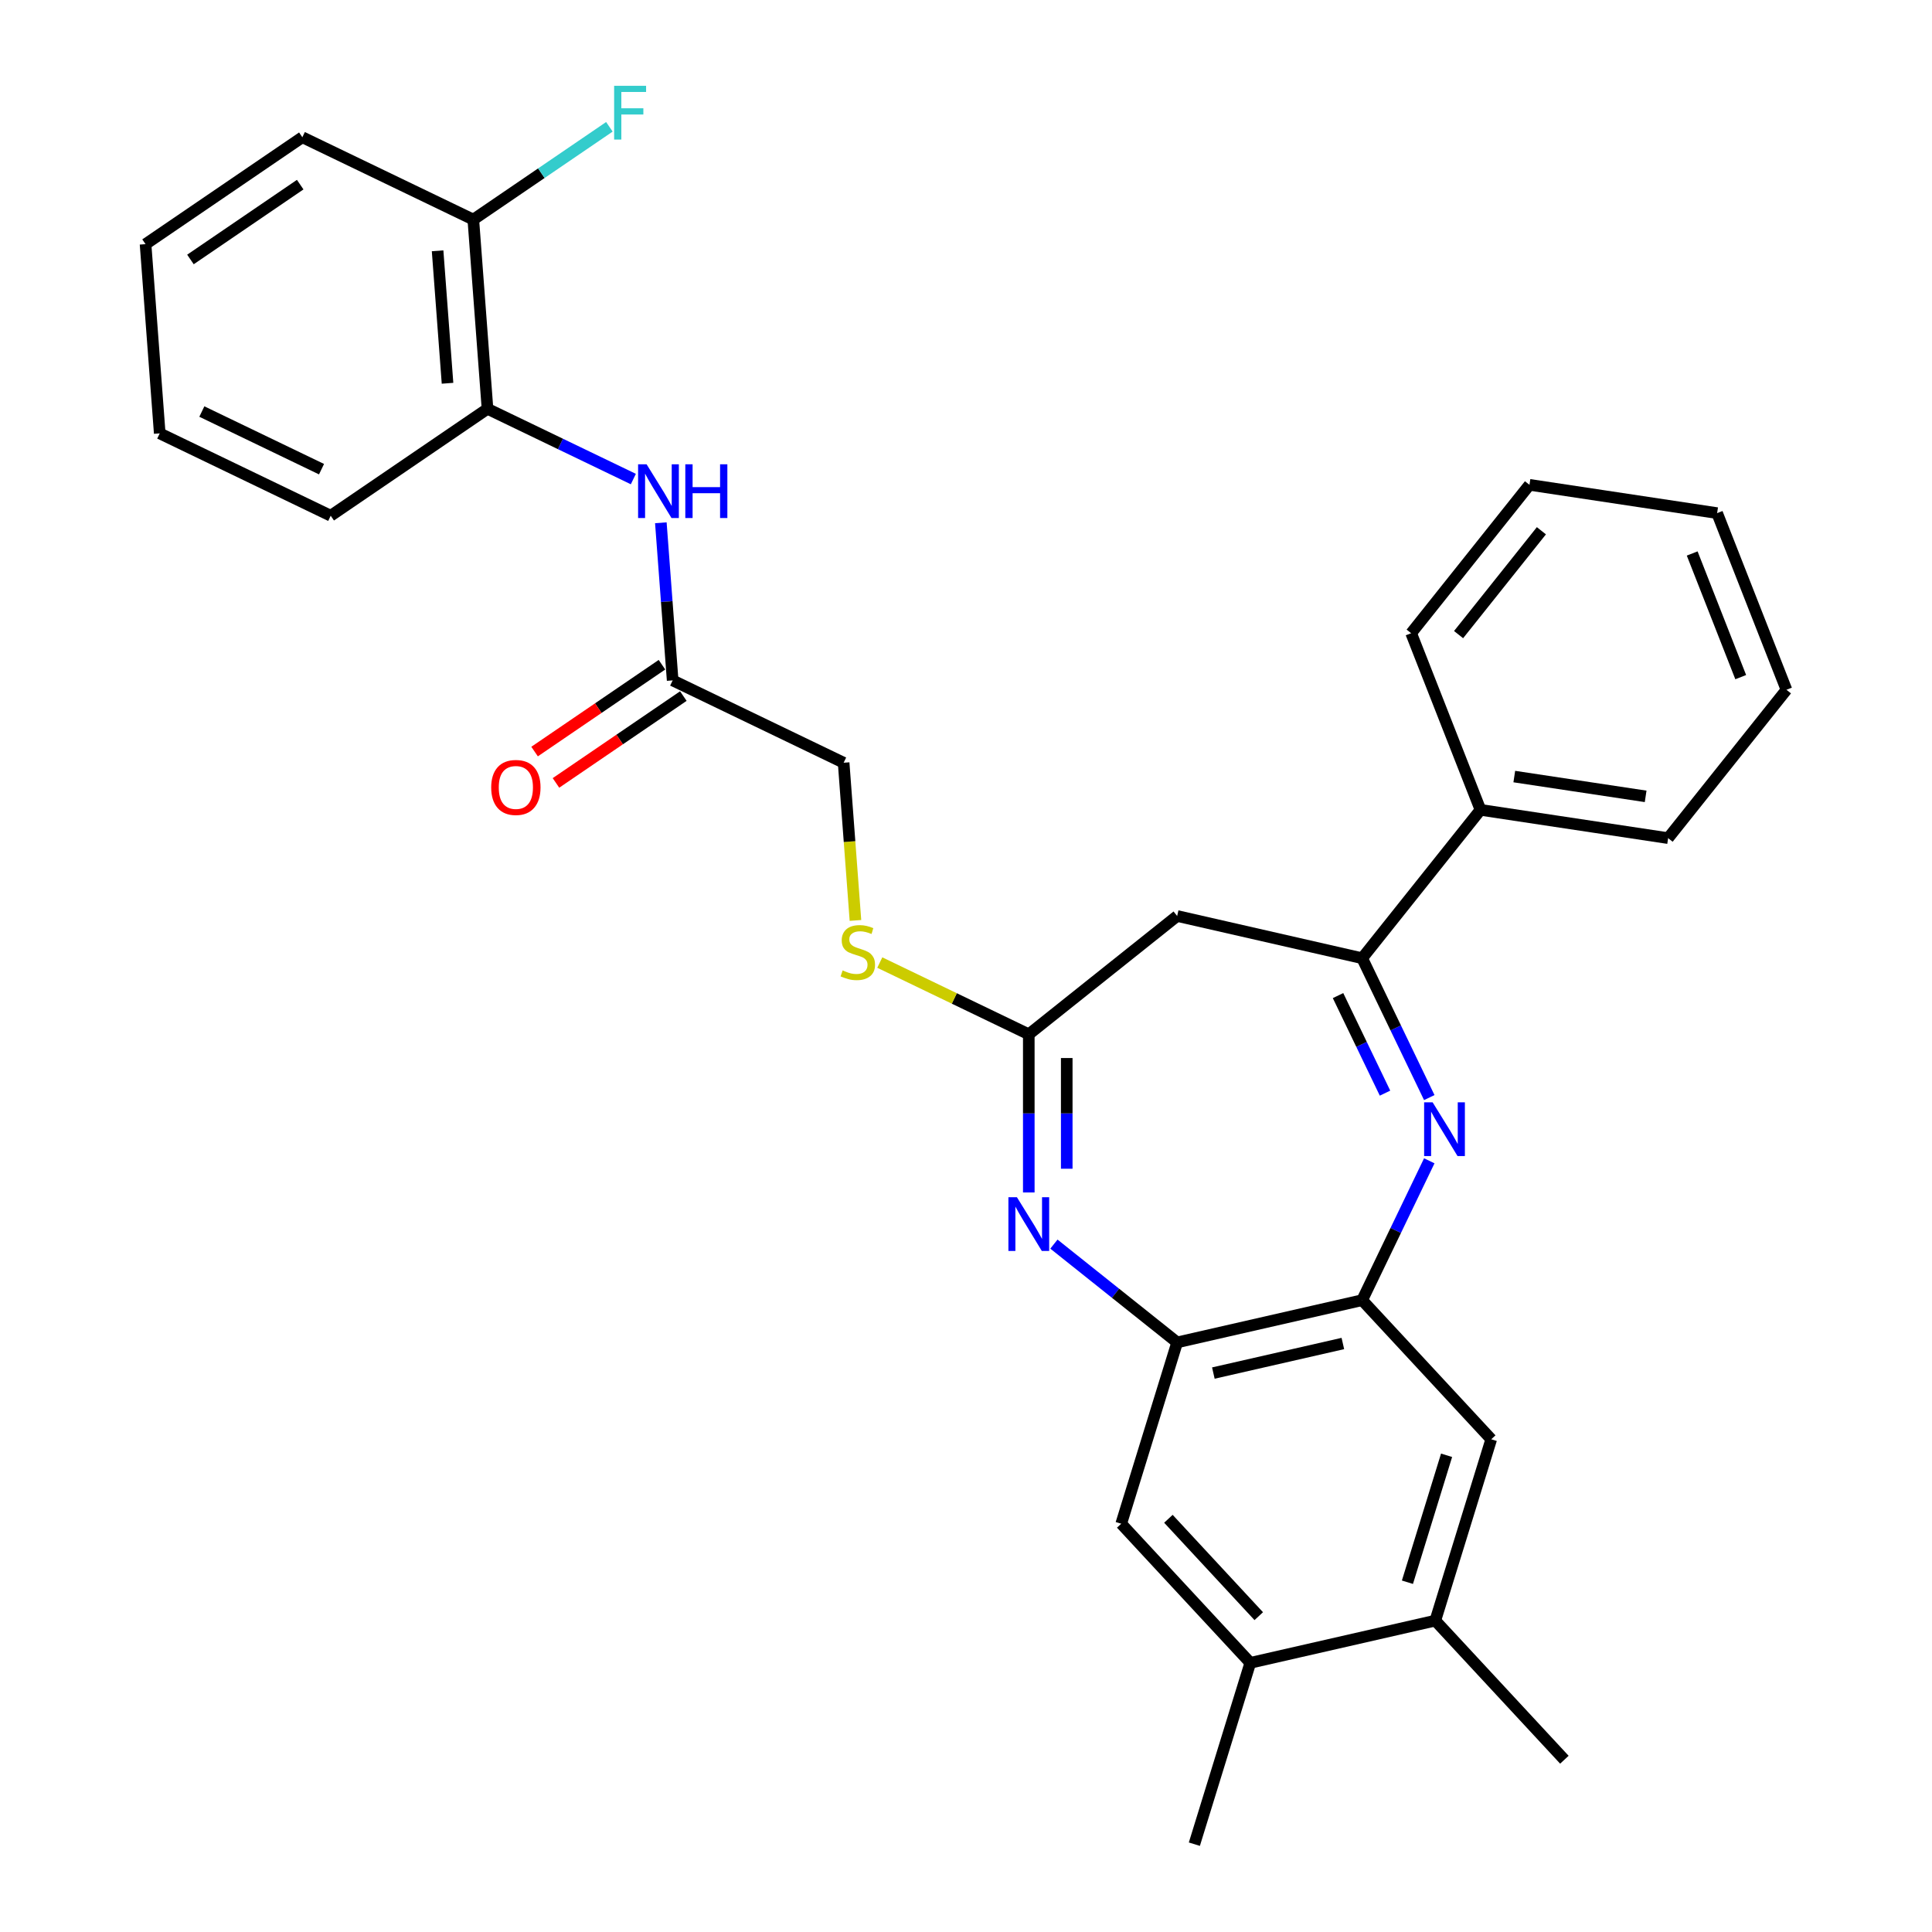 <?xml version='1.0' encoding='iso-8859-1'?>
<svg version='1.1' baseProfile='full'
              xmlns='http://www.w3.org/2000/svg'
                      xmlns:rdkit='http://www.rdkit.org/xml'
                      xmlns:xlink='http://www.w3.org/1999/xlink'
                  xml:space='preserve'
width='1000px' height='1000px' viewBox='0 0 1000 1000'>
<!-- END OF HEADER -->
<rect style='opacity:1.0;fill:#FFFFFF;stroke:none' width='1000' height='1000' x='0' y='0'> </rect>
<path class='bond-1' d='M 739.792,568.105 L 722.423,532.038' style='fill:none;fill-rule:evenodd;stroke:#0000FF;stroke-width:6px;stroke-linecap:butt;stroke-linejoin:miter;stroke-opacity:1' />
<path class='bond-1' d='M 722.423,532.038 L 705.055,495.972' style='fill:none;fill-rule:evenodd;stroke:#000000;stroke-width:6px;stroke-linecap:butt;stroke-linejoin:miter;stroke-opacity:1' />
<path class='bond-1' d='M 716.882,565.808 L 704.724,540.562' style='fill:none;fill-rule:evenodd;stroke:#0000FF;stroke-width:6px;stroke-linecap:butt;stroke-linejoin:miter;stroke-opacity:1' />
<path class='bond-1' d='M 704.724,540.562 L 692.566,515.316' style='fill:none;fill-rule:evenodd;stroke:#000000;stroke-width:6px;stroke-linecap:butt;stroke-linejoin:miter;stroke-opacity:1' />
<path class='bond-2' d='M 739.792,600.833 L 722.423,636.899' style='fill:none;fill-rule:evenodd;stroke:#0000FF;stroke-width:6px;stroke-linecap:butt;stroke-linejoin:miter;stroke-opacity:1' />
<path class='bond-2' d='M 722.423,636.899 L 705.055,672.965' style='fill:none;fill-rule:evenodd;stroke:#000000;stroke-width:6px;stroke-linecap:butt;stroke-linejoin:miter;stroke-opacity:1' />
<path class='bond-0' d='M 545.504,643.952 L 577.399,669.387' style='fill:none;fill-rule:evenodd;stroke:#0000FF;stroke-width:6px;stroke-linecap:butt;stroke-linejoin:miter;stroke-opacity:1' />
<path class='bond-0' d='M 577.399,669.387 L 609.294,694.822' style='fill:none;fill-rule:evenodd;stroke:#000000;stroke-width:6px;stroke-linecap:butt;stroke-linejoin:miter;stroke-opacity:1' />
<path class='bond-30' d='M 532.499,617.217 L 532.499,576.287' style='fill:none;fill-rule:evenodd;stroke:#0000FF;stroke-width:6px;stroke-linecap:butt;stroke-linejoin:miter;stroke-opacity:1' />
<path class='bond-30' d='M 532.499,576.287 L 532.499,535.357' style='fill:none;fill-rule:evenodd;stroke:#000000;stroke-width:6px;stroke-linecap:butt;stroke-linejoin:miter;stroke-opacity:1' />
<path class='bond-30' d='M 552.144,604.938 L 552.144,576.287' style='fill:none;fill-rule:evenodd;stroke:#0000FF;stroke-width:6px;stroke-linecap:butt;stroke-linejoin:miter;stroke-opacity:1' />
<path class='bond-30' d='M 552.144,576.287 L 552.144,547.636' style='fill:none;fill-rule:evenodd;stroke:#000000;stroke-width:6px;stroke-linecap:butt;stroke-linejoin:miter;stroke-opacity:1' />
<path class='bond-5' d='M 705.055,495.972 L 609.294,474.115' style='fill:none;fill-rule:evenodd;stroke:#000000;stroke-width:6px;stroke-linecap:butt;stroke-linejoin:miter;stroke-opacity:1' />
<path class='bond-14' d='M 705.055,495.972 L 766.296,419.178' style='fill:none;fill-rule:evenodd;stroke:#000000;stroke-width:6px;stroke-linecap:butt;stroke-linejoin:miter;stroke-opacity:1' />
<path class='bond-4' d='M 705.055,672.965 L 609.294,694.822' style='fill:none;fill-rule:evenodd;stroke:#000000;stroke-width:6px;stroke-linecap:butt;stroke-linejoin:miter;stroke-opacity:1' />
<path class='bond-4' d='M 695.062,695.396 L 628.029,710.696' style='fill:none;fill-rule:evenodd;stroke:#000000;stroke-width:6px;stroke-linecap:butt;stroke-linejoin:miter;stroke-opacity:1' />
<path class='bond-7' d='M 705.055,672.965 L 771.864,744.969' style='fill:none;fill-rule:evenodd;stroke:#000000;stroke-width:6px;stroke-linecap:butt;stroke-linejoin:miter;stroke-opacity:1' />
<path class='bond-3' d='M 532.499,535.357 L 609.294,474.115' style='fill:none;fill-rule:evenodd;stroke:#000000;stroke-width:6px;stroke-linecap:butt;stroke-linejoin:miter;stroke-opacity:1' />
<path class='bond-13' d='M 532.499,535.357 L 493.938,516.787' style='fill:none;fill-rule:evenodd;stroke:#000000;stroke-width:6px;stroke-linecap:butt;stroke-linejoin:miter;stroke-opacity:1' />
<path class='bond-13' d='M 493.938,516.787 L 455.377,498.217' style='fill:none;fill-rule:evenodd;stroke:#CCCC00;stroke-width:6px;stroke-linecap:butt;stroke-linejoin:miter;stroke-opacity:1' />
<path class='bond-8' d='M 609.294,694.822 L 580.342,788.682' style='fill:none;fill-rule:evenodd;stroke:#000000;stroke-width:6px;stroke-linecap:butt;stroke-linejoin:miter;stroke-opacity:1' />
<path class='bond-6' d='M 342.052,270.587 L 345.109,311.38' style='fill:none;fill-rule:evenodd;stroke:#0000FF;stroke-width:6px;stroke-linecap:butt;stroke-linejoin:miter;stroke-opacity:1' />
<path class='bond-6' d='M 345.109,311.38 L 348.166,352.172' style='fill:none;fill-rule:evenodd;stroke:#000000;stroke-width:6px;stroke-linecap:butt;stroke-linejoin:miter;stroke-opacity:1' />
<path class='bond-12' d='M 327.82,247.96 L 290.075,229.783' style='fill:none;fill-rule:evenodd;stroke:#0000FF;stroke-width:6px;stroke-linecap:butt;stroke-linejoin:miter;stroke-opacity:1' />
<path class='bond-12' d='M 290.075,229.783 L 252.329,211.605' style='fill:none;fill-rule:evenodd;stroke:#000000;stroke-width:6px;stroke-linecap:butt;stroke-linejoin:miter;stroke-opacity:1' />
<path class='bond-10' d='M 771.864,744.969 L 742.912,838.829' style='fill:none;fill-rule:evenodd;stroke:#000000;stroke-width:6px;stroke-linecap:butt;stroke-linejoin:miter;stroke-opacity:1' />
<path class='bond-10' d='M 748.749,753.257 L 728.483,818.959' style='fill:none;fill-rule:evenodd;stroke:#000000;stroke-width:6px;stroke-linecap:butt;stroke-linejoin:miter;stroke-opacity:1' />
<path class='bond-31' d='M 580.342,788.682 L 647.151,860.685' style='fill:none;fill-rule:evenodd;stroke:#000000;stroke-width:6px;stroke-linecap:butt;stroke-linejoin:miter;stroke-opacity:1' />
<path class='bond-31' d='M 604.764,786.121 L 651.53,836.523' style='fill:none;fill-rule:evenodd;stroke:#000000;stroke-width:6px;stroke-linecap:butt;stroke-linejoin:miter;stroke-opacity:1' />
<path class='bond-9' d='M 348.166,352.172 L 436.662,394.79' style='fill:none;fill-rule:evenodd;stroke:#000000;stroke-width:6px;stroke-linecap:butt;stroke-linejoin:miter;stroke-opacity:1' />
<path class='bond-16' d='M 342.632,344.057 L 309.667,366.532' style='fill:none;fill-rule:evenodd;stroke:#000000;stroke-width:6px;stroke-linecap:butt;stroke-linejoin:miter;stroke-opacity:1' />
<path class='bond-16' d='M 309.667,366.532 L 276.701,389.008' style='fill:none;fill-rule:evenodd;stroke:#FF0000;stroke-width:6px;stroke-linecap:butt;stroke-linejoin:miter;stroke-opacity:1' />
<path class='bond-16' d='M 353.699,360.288 L 320.733,382.764' style='fill:none;fill-rule:evenodd;stroke:#000000;stroke-width:6px;stroke-linecap:butt;stroke-linejoin:miter;stroke-opacity:1' />
<path class='bond-16' d='M 320.733,382.764 L 287.767,405.239' style='fill:none;fill-rule:evenodd;stroke:#FF0000;stroke-width:6px;stroke-linecap:butt;stroke-linejoin:miter;stroke-opacity:1' />
<path class='bond-11' d='M 742.912,838.829 L 647.151,860.685' style='fill:none;fill-rule:evenodd;stroke:#000000;stroke-width:6px;stroke-linecap:butt;stroke-linejoin:miter;stroke-opacity:1' />
<path class='bond-19' d='M 742.912,838.829 L 809.721,910.832' style='fill:none;fill-rule:evenodd;stroke:#000000;stroke-width:6px;stroke-linecap:butt;stroke-linejoin:miter;stroke-opacity:1' />
<path class='bond-20' d='M 647.151,860.685 L 618.199,954.545' style='fill:none;fill-rule:evenodd;stroke:#000000;stroke-width:6px;stroke-linecap:butt;stroke-linejoin:miter;stroke-opacity:1' />
<path class='bond-15' d='M 252.329,211.605 L 244.988,113.656' style='fill:none;fill-rule:evenodd;stroke:#000000;stroke-width:6px;stroke-linecap:butt;stroke-linejoin:miter;stroke-opacity:1' />
<path class='bond-15' d='M 231.638,198.381 L 226.5,129.817' style='fill:none;fill-rule:evenodd;stroke:#000000;stroke-width:6px;stroke-linecap:butt;stroke-linejoin:miter;stroke-opacity:1' />
<path class='bond-21' d='M 252.329,211.605 L 171.172,266.937' style='fill:none;fill-rule:evenodd;stroke:#000000;stroke-width:6px;stroke-linecap:butt;stroke-linejoin:miter;stroke-opacity:1' />
<path class='bond-17' d='M 442.779,476.414 L 439.721,435.602' style='fill:none;fill-rule:evenodd;stroke:#CCCC00;stroke-width:6px;stroke-linecap:butt;stroke-linejoin:miter;stroke-opacity:1' />
<path class='bond-17' d='M 439.721,435.602 L 436.662,394.79' style='fill:none;fill-rule:evenodd;stroke:#000000;stroke-width:6px;stroke-linecap:butt;stroke-linejoin:miter;stroke-opacity:1' />
<path class='bond-22' d='M 766.296,419.178 L 863.423,433.817' style='fill:none;fill-rule:evenodd;stroke:#000000;stroke-width:6px;stroke-linecap:butt;stroke-linejoin:miter;stroke-opacity:1' />
<path class='bond-22' d='M 783.793,401.948 L 851.782,412.196' style='fill:none;fill-rule:evenodd;stroke:#000000;stroke-width:6px;stroke-linecap:butt;stroke-linejoin:miter;stroke-opacity:1' />
<path class='bond-23' d='M 766.296,419.178 L 730.411,327.744' style='fill:none;fill-rule:evenodd;stroke:#000000;stroke-width:6px;stroke-linecap:butt;stroke-linejoin:miter;stroke-opacity:1' />
<path class='bond-18' d='M 244.988,113.656 L 280.204,89.647' style='fill:none;fill-rule:evenodd;stroke:#000000;stroke-width:6px;stroke-linecap:butt;stroke-linejoin:miter;stroke-opacity:1' />
<path class='bond-18' d='M 280.204,89.647 L 315.419,65.638' style='fill:none;fill-rule:evenodd;stroke:#33CCCC;stroke-width:6px;stroke-linecap:butt;stroke-linejoin:miter;stroke-opacity:1' />
<path class='bond-24' d='M 244.988,113.656 L 156.492,71.038' style='fill:none;fill-rule:evenodd;stroke:#000000;stroke-width:6px;stroke-linecap:butt;stroke-linejoin:miter;stroke-opacity:1' />
<path class='bond-25' d='M 171.172,266.937 L 82.676,224.319' style='fill:none;fill-rule:evenodd;stroke:#000000;stroke-width:6px;stroke-linecap:butt;stroke-linejoin:miter;stroke-opacity:1' />
<path class='bond-25' d='M 166.421,242.845 L 104.474,213.012' style='fill:none;fill-rule:evenodd;stroke:#000000;stroke-width:6px;stroke-linecap:butt;stroke-linejoin:miter;stroke-opacity:1' />
<path class='bond-27' d='M 863.423,433.817 L 924.665,357.023' style='fill:none;fill-rule:evenodd;stroke:#000000;stroke-width:6px;stroke-linecap:butt;stroke-linejoin:miter;stroke-opacity:1' />
<path class='bond-26' d='M 730.411,327.744 L 791.653,250.949' style='fill:none;fill-rule:evenodd;stroke:#000000;stroke-width:6px;stroke-linecap:butt;stroke-linejoin:miter;stroke-opacity:1' />
<path class='bond-26' d='M 754.956,328.473 L 797.825,274.717' style='fill:none;fill-rule:evenodd;stroke:#000000;stroke-width:6px;stroke-linecap:butt;stroke-linejoin:miter;stroke-opacity:1' />
<path class='bond-33' d='M 156.492,71.038 L 75.335,126.37' style='fill:none;fill-rule:evenodd;stroke:#000000;stroke-width:6px;stroke-linecap:butt;stroke-linejoin:miter;stroke-opacity:1' />
<path class='bond-33' d='M 155.385,95.569 L 98.575,134.301' style='fill:none;fill-rule:evenodd;stroke:#000000;stroke-width:6px;stroke-linecap:butt;stroke-linejoin:miter;stroke-opacity:1' />
<path class='bond-28' d='M 82.676,224.319 L 75.335,126.37' style='fill:none;fill-rule:evenodd;stroke:#000000;stroke-width:6px;stroke-linecap:butt;stroke-linejoin:miter;stroke-opacity:1' />
<path class='bond-29' d='M 791.653,250.949 L 888.779,265.589' style='fill:none;fill-rule:evenodd;stroke:#000000;stroke-width:6px;stroke-linecap:butt;stroke-linejoin:miter;stroke-opacity:1' />
<path class='bond-32' d='M 924.665,357.023 L 888.779,265.589' style='fill:none;fill-rule:evenodd;stroke:#000000;stroke-width:6px;stroke-linecap:butt;stroke-linejoin:miter;stroke-opacity:1' />
<path class='bond-32' d='M 900.995,350.485 L 875.875,286.481' style='fill:none;fill-rule:evenodd;stroke:#000000;stroke-width:6px;stroke-linecap:butt;stroke-linejoin:miter;stroke-opacity:1' />
<path  class='atom-0' d='M 741.524 570.56
L 750.639 585.294
Q 751.542 586.748, 752.996 589.38
Q 754.45 592.012, 754.528 592.17
L 754.528 570.56
L 758.222 570.56
L 758.222 598.377
L 754.411 598.377
L 744.627 582.269
Q 743.488 580.383, 742.27 578.222
Q 741.091 576.061, 740.738 575.393
L 740.738 598.377
L 737.123 598.377
L 737.123 570.56
L 741.524 570.56
' fill='#0000FF'/>
<path  class='atom-1' d='M 526.35 619.672
L 535.465 634.406
Q 536.369 635.859, 537.823 638.492
Q 539.277 641.124, 539.355 641.281
L 539.355 619.672
L 543.048 619.672
L 543.048 647.489
L 539.237 647.489
L 529.454 631.38
Q 528.315 629.495, 527.097 627.334
Q 525.918 625.173, 525.564 624.505
L 525.564 647.489
L 521.95 647.489
L 521.95 619.672
L 526.35 619.672
' fill='#0000FF'/>
<path  class='atom-7' d='M 334.676 240.315
L 343.792 255.048
Q 344.695 256.502, 346.149 259.134
Q 347.603 261.767, 347.681 261.924
L 347.681 240.315
L 351.375 240.315
L 351.375 268.132
L 347.563 268.132
L 337.78 252.023
Q 336.641 250.137, 335.423 247.976
Q 334.244 245.815, 333.891 245.147
L 333.891 268.132
L 330.276 268.132
L 330.276 240.315
L 334.676 240.315
' fill='#0000FF'/>
<path  class='atom-7' d='M 354.714 240.315
L 358.486 240.315
L 358.486 252.141
L 372.709 252.141
L 372.709 240.315
L 376.481 240.315
L 376.481 268.132
L 372.709 268.132
L 372.709 255.284
L 358.486 255.284
L 358.486 268.132
L 354.714 268.132
L 354.714 240.315
' fill='#0000FF'/>
<path  class='atom-14' d='M 436.145 502.287
Q 436.459 502.404, 437.755 502.954
Q 439.052 503.504, 440.466 503.858
Q 441.92 504.172, 443.335 504.172
Q 445.967 504.172, 447.499 502.915
Q 449.032 501.619, 449.032 499.379
Q 449.032 497.847, 448.246 496.904
Q 447.499 495.961, 446.321 495.45
Q 445.142 494.939, 443.177 494.35
Q 440.702 493.604, 439.209 492.896
Q 437.755 492.189, 436.695 490.696
Q 435.673 489.203, 435.673 486.689
Q 435.673 483.192, 438.03 481.031
Q 440.427 478.87, 445.142 478.87
Q 448.364 478.87, 452.018 480.402
L 451.114 483.428
Q 447.774 482.052, 445.26 482.052
Q 442.549 482.052, 441.056 483.192
Q 439.563 484.292, 439.602 486.217
Q 439.602 487.71, 440.349 488.614
Q 441.134 489.517, 442.234 490.028
Q 443.374 490.539, 445.26 491.128
Q 447.774 491.914, 449.267 492.7
Q 450.76 493.486, 451.821 495.097
Q 452.921 496.668, 452.921 499.379
Q 452.921 503.229, 450.328 505.312
Q 447.774 507.355, 443.492 507.355
Q 441.016 507.355, 439.131 506.805
Q 437.284 506.294, 435.084 505.39
L 436.145 502.287
' fill='#CCCC00'/>
<path  class='atom-17' d='M 254.24 407.582
Q 254.24 400.903, 257.54 397.171
Q 260.841 393.438, 267.009 393.438
Q 273.178 393.438, 276.478 397.171
Q 279.778 400.903, 279.778 407.582
Q 279.778 414.34, 276.439 418.19
Q 273.099 422.002, 267.009 422.002
Q 260.88 422.002, 257.54 418.19
Q 254.24 414.379, 254.24 407.582
M 267.009 418.858
Q 271.252 418.858, 273.531 416.03
Q 275.849 413.161, 275.849 407.582
Q 275.849 402.121, 273.531 399.371
Q 271.252 396.581, 267.009 396.581
Q 262.766 396.581, 260.448 399.331
Q 258.169 402.082, 258.169 407.582
Q 258.169 413.201, 260.448 416.03
Q 262.766 418.858, 267.009 418.858
' fill='#FF0000'/>
<path  class='atom-19' d='M 317.874 44.416
L 334.415 44.416
L 334.415 47.599
L 321.607 47.599
L 321.607 56.046
L 333.001 56.046
L 333.001 59.268
L 321.607 59.268
L 321.607 72.233
L 317.874 72.233
L 317.874 44.416
' fill='#33CCCC'/>
</svg>
